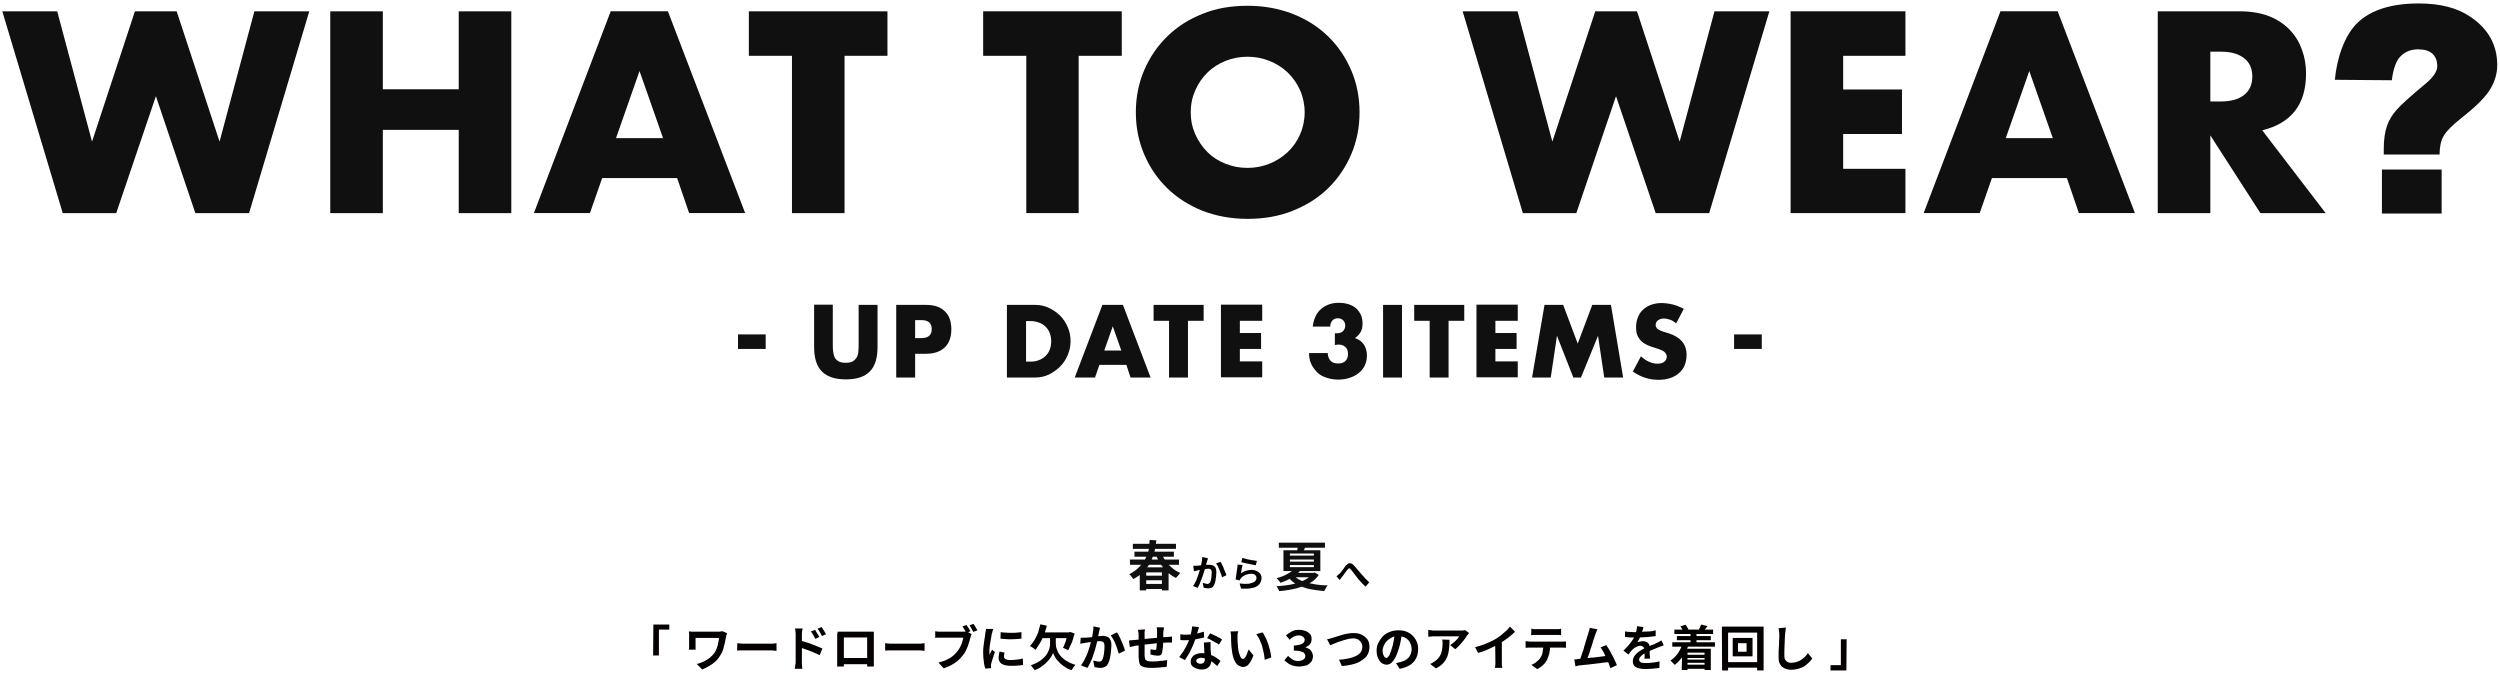 <?xml version="1.0" encoding="utf-8"?>
<!-- Generator: Adobe Illustrator 28.1.0, SVG Export Plug-In . SVG Version: 6.00 Build 0)  -->
<svg version="1.1" id="レイヤー_1" xmlns="http://www.w3.org/2000/svg" xmlns:xlink="http://www.w3.org/1999/xlink" x="0px"
	 y="0px" viewBox="0 0 1084 292" style="enable-background:new 0 0 1084 292;" xml:space="preserve">
<style type="text/css">
	.st0{fill:#040000;}
	.st1{fill:#101010;}
</style>
<g>
	<path class="st0" d="M283.3,270.8h6.9v2.2h-4.5v11.2h-2.5L283.3,270.8L283.3,270.8z"/>
	<path class="st0" d="M315.3,274.6c0,0.1-0.1,0.2-0.2,0.5c-0.1,0.2-0.2,0.4-0.2,0.6s-0.1,0.4-0.1,0.5c-0.2,0.7-0.3,1.6-0.5,2.5
		s-0.5,1.8-0.7,2.8c-0.3,0.9-0.7,1.8-1.3,2.7c-0.8,1.4-1.9,2.6-3.3,3.6s-2.9,1.8-4.5,2.5l-2.4-2.4c1-0.2,1.9-0.6,2.9-1
		c1-0.5,1.9-1,2.8-1.7c0.8-0.7,1.6-1.5,2.1-2.3c0.4-0.6,0.7-1.2,0.9-1.9c0.3-0.7,0.5-1.4,0.6-2.2c0.2-0.7,0.3-1.5,0.4-2.2
		c-0.2,0-0.5,0-0.9,0s-0.9,0-1.4,0c-0.6,0-1.1,0-1.8,0c-0.6,0-1.3,0-1.8,0c-0.6,0-1.2,0-1.8,0c-0.6,0-1,0-1.5,0s-0.7,0-1,0
		c0,0.2,0,0.4,0,0.6s0,0.5,0,0.7s0,0.6,0,0.8c0,0.3,0,0.6,0,0.7s0,0.5,0,0.6s0,0.5,0,0.7c0,0.4,0,0.6,0.1,1h-3
		c0-0.4,0.1-0.6,0.1-0.9s0-0.6,0-0.8c0-0.2,0-0.5,0-0.9s0-0.8,0-1.3s0-0.9,0-1.3c0-0.5,0-0.7,0-1s0-0.6,0-0.9s-0.1-0.6-0.1-0.8
		c0.4,0,0.7,0,1.2,0.1c0.5,0,0.9,0,1.4,0c0.2,0,0.4,0,0.7,0s0.8,0,1.3,0s1.1,0,1.8,0c0.6,0,1.3,0,1.9,0s1.3,0,1.8,0s1,0,1.6,0
		c0.5,0,0.7,0,1,0c0.4,0,0.7,0,1-0.1c0.4,0,0.6-0.1,0.9-0.1L315.3,274.6z"/>
	<path class="st0" d="M319.7,278.9c0.3,0,0.6,0,1,0.1c0.5,0,0.7,0.1,1.2,0.1s0.8,0,1.2,0c0.4,0,0.7,0,1.3,0c0.5,0,1,0,1.7,0
		c0.6,0,1.3,0,1.9,0s1.3,0,1.9,0s1.3,0,1.8,0s1.1,0,1.6,0s0.8,0,1,0c0.5,0,1,0,1.4-0.1c0.5,0,0.7-0.1,1-0.1v3.3c-0.2,0-0.6,0-1-0.1
		c-0.5,0-0.9-0.1-1.4-0.1c-0.3,0-0.6,0-1.1,0s-1,0-1.6,0s-1.2,0-1.8,0s-1.3,0-1.9,0s-1.3,0-1.9,0s-1.2,0-1.7,0s-0.9,0-1.3,0
		c-0.6,0-1.2,0-1.8,0c-0.6,0-1.1,0.1-1.6,0.1L319.7,278.9L319.7,278.9z"/>
	<path class="st0" d="M345,287.1c0-0.3,0-0.7,0-1.3c0-0.6,0-1.3,0-2.1s0-1.6,0-2.5s0-1.8,0-2.5s0-1.6,0-2.2s0-1.1,0-1.4
		c0-0.4,0-0.7-0.1-1.3c0-0.5-0.1-0.9-0.2-1.3h3.3c-0.1,0.4-0.1,0.7-0.2,1.2s-0.1,0.9-0.1,1.3s0,0.9,0,1.6s0,1.4,0,2.2
		c0,0.8,0,1.7,0,2.5s0,1.7,0,2.5c0,0.7,0,1.5,0,2s0,1,0,1.3c0,0.2,0,0.5,0,0.8s0.1,0.7,0.1,1.1s0.1,0.7,0.1,1h-3.3
		c0.1-0.5,0.2-0.9,0.2-1.5C345,287.9,345,287.4,345,287.1z M347.3,277.8c0.7,0.2,1.5,0.5,2.3,0.7s1.8,0.6,2.6,0.9
		c0.9,0.4,1.7,0.6,2.5,1c0.7,0.3,1.4,0.6,1.9,0.8l-1.2,2.9c-0.6-0.4-1.3-0.6-1.9-0.9s-1.4-0.6-2.2-0.9c-0.7-0.3-1.5-0.6-2.2-0.8
		c-0.7-0.3-1.3-0.5-1.9-0.6v-3.1H347.3z M353.4,273.1c0.2,0.3,0.5,0.6,0.6,1c0.2,0.4,0.5,0.7,0.7,1.1s0.5,0.7,0.6,1l-1.8,0.8
		c-0.2-0.5-0.5-0.8-0.6-1.2c-0.2-0.4-0.4-0.7-0.6-1c-0.2-0.4-0.5-0.7-0.7-1L353.4,273.1z M356.2,271.9c0.2,0.3,0.5,0.6,0.7,1
		s0.5,0.7,0.7,1.1s0.5,0.7,0.6,1l-1.8,0.8c-0.2-0.5-0.5-0.8-0.6-1.2c-0.2-0.4-0.5-0.7-0.6-1c-0.2-0.3-0.5-0.6-0.7-1L356.2,271.9z"/>
	<path class="st0" d="M363.2,273.9c0.5,0,0.8,0,1.2,0s0.7,0,1,0c0.2,0,0.6,0,1,0s1,0,1.6,0s1.3,0,2,0s1.4,0,2.2,0s1.4,0,2,0
		s1.2,0,1.6,0c0.5,0,0.8,0,1,0c0.3,0,0.6,0,1,0s0.7,0,1.1,0c0,0.4,0,0.6,0,1s0,0.7,0,1c0,0.2,0,0.5,0,0.9s0,0.9,0,1.5s0,1.2,0,1.8
		s0,1.3,0,1.9s0,1.3,0,1.8c0,0.6,0,1,0,1.5s0,0.7,0,0.9c0,0.2,0,0.5,0,0.7s0,0.6,0,0.9s0,0.6,0,0.8c0,0.3,0,0.4,0,0.4H376
		c0,0,0-0.2,0-0.5s0-0.7,0-1.1c0-0.5,0-0.8,0-1.2c0-0.2,0-0.5,0-0.9s0-0.9,0-1.6c0-0.6,0-1.2,0-1.9s0-1.3,0-1.9s0-1.2,0-1.8
		c0-0.5,0-1,0-1.7h-10.1c0,0.6,0,1.2,0,1.7s0,1,0,1.8c0,0.6,0,1.3,0,1.9s0,1.3,0,1.9s0,1.1,0,1.6s0,0.7,0,0.9c0,0.3,0,0.6,0,0.8
		c0,0.3,0,0.6,0,0.9s0,0.6,0,0.7c0,0.2,0,0.4,0,0.4H363c0,0,0-0.2,0-0.4c0-0.2,0-0.5,0-0.7c0-0.3,0-0.6,0-0.9c0-0.4,0-0.6,0-0.8
		c0-0.2,0-0.5,0-0.9s0-0.9,0-1.5s0-1.2,0-1.8s0-1.3,0-1.9s0-1.3,0-1.8c0-0.6,0-1,0-1.5s0-0.7,0-0.9c0-0.3,0-0.6,0-1
		C363.2,274.5,363.2,274.2,363.2,273.9z M377.2,285.3v2.7h-12.6v-2.7H377.2z"/>
	<path class="st0" d="M383.8,278.9c0.3,0,0.6,0,1,0.1c0.5,0,0.7,0.1,1.3,0.1c0.5,0,0.8,0,1.2,0s0.7,0,1.3,0c0.5,0,1,0,1.7,0
		s1.3,0,1.9,0s1.3,0,1.9,0s1.3,0,1.8,0c0.6,0,1.1,0,1.6,0s0.8,0,1,0c0.5,0,1,0,1.4-0.1c0.5,0,0.7-0.1,1-0.1v3.3c-0.2,0-0.6,0-1-0.1
		c-0.5,0-0.9-0.1-1.4-0.1c-0.3,0-0.6,0-1.1,0s-1,0-1.6,0s-1.2,0-1.8,0c-0.6,0-1.3,0-1.9,0s-1.3,0-1.9,0s-1.2,0-1.7,0s-0.9,0-1.3,0
		c-0.6,0-1.2,0-1.8,0s-1.1,0.1-1.6,0.1V278.9L383.8,278.9z"/>
	<path class="st0" d="M421.3,275c-0.1,0.2-0.2,0.5-0.3,0.7s-0.2,0.5-0.2,0.7c-0.2,0.5-0.3,1.1-0.5,1.8c-0.2,0.6-0.5,1.3-0.6,1.9
		c-0.3,0.7-0.6,1.3-0.9,2s-0.7,1.3-1.2,1.9c-0.6,0.8-1.3,1.6-2.2,2.4c-0.8,0.7-1.8,1.4-2.8,1.9c-1,0.6-2.2,1-3.4,1.5l-2.3-2.5
		c1.4-0.4,2.6-0.7,3.7-1.3c1-0.5,1.9-1,2.7-1.7c0.7-0.6,1.4-1.3,1.9-2c0.5-0.6,0.8-1.2,1.2-1.9s0.6-1.4,0.8-2
		c0.2-0.7,0.4-1.3,0.5-1.9c-0.2,0-0.6,0-1,0s-1,0-1.7,0c-0.6,0-1.3,0-2,0s-1.4,0-2,0s-1.3,0-1.8,0s-0.9,0-1.2,0c-0.5,0-1,0-1.4,0
		c-0.5,0-0.8,0-1.1,0.1v-2.9c0.2,0,0.5,0.1,0.7,0.1s0.6,0.1,0.9,0.1s0.6,0,0.8,0c0.3,0,0.6,0,1,0s0.9,0,1.4,0c0.6,0,1.1,0,1.7,0
		s1.2,0,1.8,0c0.6,0,1.1,0,1.7,0s1,0,1.3,0s0.6,0,0.8,0c0.2,0,0.5,0,0.7,0c0.3,0,0.6-0.1,0.8-0.2L421.3,275z M419.1,271
		c0.2,0.3,0.4,0.6,0.6,0.9c0.2,0.4,0.5,0.7,0.6,1c0.2,0.4,0.4,0.6,0.5,0.8l-1.8,0.7c-0.2-0.3-0.3-0.6-0.5-0.9
		c-0.2-0.4-0.4-0.6-0.6-1s-0.4-0.6-0.6-0.9L419.1,271z M422.1,270.5c0.2,0.3,0.4,0.6,0.6,0.9c0.2,0.4,0.5,0.7,0.6,1
		c0.2,0.4,0.4,0.6,0.5,0.9L422,274c-0.2-0.5-0.5-0.9-0.8-1.5s-0.6-1-0.8-1.4L422.1,270.5z"/>
	<path class="st0" d="M430.7,272.7c-0.1,0.2-0.2,0.4-0.2,0.6c-0.1,0.3-0.2,0.5-0.2,0.7c0,0.3-0.2,0.5-0.2,0.6
		c-0.1,0.3-0.2,0.7-0.2,1.1c-0.1,0.5-0.2,1-0.3,1.6c-0.1,0.6-0.2,1.2-0.3,1.8c-0.1,0.6-0.2,1.2-0.2,1.8c-0.1,0.6-0.1,1-0.1,1.5
		c0,0.2,0,0.5,0,0.7c0,0.3,0,0.5,0.1,0.7c0.1-0.2,0.2-0.5,0.3-0.7c0.2-0.2,0.2-0.5,0.4-0.7c0.2-0.3,0.2-0.5,0.3-0.7l1.3,1
		c-0.2,0.6-0.5,1.2-0.6,1.8c-0.2,0.6-0.4,1.3-0.6,1.8c-0.2,0.6-0.3,1-0.4,1.4c0,0.2-0.1,0.4-0.1,0.5c0,0.2,0,0.4,0,0.5s0,0.3,0,0.5
		s0,0.3,0,0.5l-2.5,0.2c-0.2-0.7-0.5-1.7-0.6-2.9c-0.2-1.2-0.3-2.5-0.3-4c0-0.7,0-1.6,0.1-2.4s0.2-1.6,0.3-2.3
		c0.1-0.7,0.2-1.4,0.3-2s0.2-1.1,0.2-1.6c0-0.3,0.1-0.6,0.2-1s0.1-0.7,0.1-1H430.7z M435.6,283c-0.1,0.4-0.2,0.6-0.2,0.9
		c-0.1,0.3-0.1,0.6-0.1,0.8c0,0.2,0.1,0.5,0.2,0.6c0.2,0.2,0.3,0.4,0.5,0.5s0.6,0.2,0.9,0.3c0.4,0.1,0.8,0.1,1.3,0.1
		c0.9,0,1.8-0.1,2.7-0.2c0.8-0.1,1.7-0.2,2.6-0.5l0.1,2.8c-0.7,0.2-1.5,0.2-2.3,0.3c-0.8,0.1-1.9,0.1-3,0.1c-1.8,0-3.1-0.3-4-0.9
		s-1.3-1.5-1.3-2.5c0-0.5,0-0.8,0.1-1.3s0.2-0.9,0.3-1.5L435.6,283z M433.9,274.1c0.6,0.1,1.3,0.2,2.2,0.2c0.7,0.1,1.6,0.1,2.5,0.1
		c0.8,0,1.6,0,2.4-0.1c0.7-0.1,1.4-0.1,1.9-0.2v2.8c-0.6,0.1-1.3,0.1-2.1,0.2c-0.7,0-1.6,0.1-2.4,0.1s-1.6,0-2.4-0.1
		c-0.7,0-1.5-0.1-2.2-0.2L433.9,274.1L433.9,274.1z"/>
	<path class="st0" d="M451.1,270.7l2.8,0.6c-0.4,1.4-0.7,2.8-1.3,4c-0.5,1.3-1,2.5-1.7,3.6s-1.3,2-1.9,2.9c-0.2-0.2-0.5-0.4-0.7-0.6
		c-0.3-0.2-0.6-0.5-0.9-0.6s-0.6-0.4-0.8-0.5c0.7-0.7,1.3-1.6,1.9-2.5c0.6-1,1.1-2,1.6-3.2C450.4,273.1,450.8,271.9,451.1,270.7z
		 M456.4,276.5h1.4v2.8c0,0.5,0.1,0.9,0.2,1.5c0.2,0.5,0.3,1,0.6,1.6c0.2,0.6,0.6,1.1,1,1.7c0.5,0.6,0.9,1.1,1.6,1.6
		c0.6,0.5,1.3,1,2.2,1.4c0.8,0.5,1.8,0.8,2.9,1.2c-0.2,0.2-0.4,0.5-0.6,0.7c-0.3,0.3-0.5,0.6-0.6,0.9c-0.2,0.3-0.4,0.6-0.5,0.7
		c-1-0.4-1.9-0.7-2.7-1.3c-0.7-0.5-1.5-1-2.1-1.6s-1.1-1.1-1.6-1.7s-0.7-1.1-1-1.6s-0.5-1-0.6-1.3c-0.2,0.5-0.3,0.8-0.6,1.3
		s-0.6,1-1.1,1.6s-1,1.1-1.6,1.7s-1.3,1-2.1,1.6c-0.8,0.6-1.7,0.9-2.6,1.3c-0.1-0.2-0.3-0.5-0.5-0.7c-0.2-0.3-0.5-0.6-0.6-0.8
		c-0.2-0.3-0.5-0.5-0.6-0.6c1-0.4,1.9-0.7,2.8-1.2c0.8-0.5,1.6-0.9,2.2-1.5c0.6-0.5,1.1-1,1.6-1.6s0.7-1.1,1-1.7s0.5-1.1,0.6-1.7
		c0.2-0.6,0.2-1,0.2-1.5v-2.8H456.4L456.4,276.5z M451.8,274.2h12.1v2.5h-13.3L451.8,274.2z M463,274.2h0.5l0.5-0.2l2,0.7
		c-0.3,0.8-0.6,1.8-0.8,2.6s-0.6,1.7-1,2.5c-0.4,0.7-0.7,1.5-1,2.1l-2.3-1c0.3-0.6,0.6-1.1,0.8-1.8c0.3-0.7,0.6-1.5,0.7-2.2
		c0.3-0.7,0.5-1.5,0.6-2.2L463,274.2L463,274.2z"/>
	<path class="st0" d="M468.6,276.5c0.4,0,0.7,0.1,1.1,0c0.4,0,0.7,0,1.1,0s0.7-0.1,1.3-0.1c0.5,0,1-0.1,1.6-0.2s1.1-0.1,1.7-0.2
		s1-0.1,1.6-0.2c0.5,0,0.8-0.1,1.2-0.1c0.7,0,1.4,0.2,1.9,0.4c0.6,0.2,1,0.6,1.3,1.3c0.4,0.6,0.5,1.4,0.5,2.4c0,0.8-0.1,1.8-0.2,2.7
		c-0.1,1-0.2,1.9-0.4,2.8c-0.2,0.9-0.5,1.6-0.7,2.2c-0.4,0.7-0.7,1.3-1.4,1.6c-0.6,0.3-1.3,0.5-2,0.5c-0.5,0-0.8,0-1.3-0.1
		s-0.8-0.2-1.3-0.2l-0.6-2.9c0.3,0.1,0.6,0.2,0.9,0.2c0.4,0,0.6,0.2,0.9,0.2c0.3,0.1,0.6,0.1,0.7,0.1c0.4,0,0.6-0.1,0.9-0.2
		c0.3-0.2,0.5-0.4,0.6-0.7c0.2-0.5,0.4-0.9,0.5-1.6c0.2-0.6,0.2-1.3,0.3-2.1c0.1-0.7,0.1-1.5,0.1-2.2c0-0.6-0.1-1-0.2-1.3
		c-0.2-0.3-0.4-0.5-0.7-0.6c-0.3-0.1-0.7-0.2-1.1-0.2c-0.3,0-0.7,0-1.3,0.1c-0.6,0.1-1.1,0.1-1.8,0.2c-0.6,0.1-1.2,0.2-1.8,0.2
		c-0.6,0.1-1,0.2-1.3,0.2c-0.3,0.1-0.7,0.2-1.1,0.2c-0.5,0.1-0.8,0.2-1.2,0.2L468.6,276.5z M477,272.2c-0.1,0.3-0.2,0.6-0.2,0.8
		c-0.1,0.3-0.2,0.6-0.2,0.8c-0.1,0.3-0.2,0.6-0.2,1c-0.1,0.4-0.2,0.7-0.2,1.1c-0.1,0.4-0.2,0.7-0.2,1.1c-0.2,0.6-0.3,1.3-0.5,2.1
		c-0.2,0.7-0.5,1.7-0.7,2.6c-0.3,0.9-0.6,1.8-0.9,2.8s-0.7,1.8-1.1,2.7c-0.5,0.8-0.8,1.7-1.3,2.4l-2.8-1.1c0.5-0.6,1-1.4,1.4-2.2
		c0.4-0.8,0.8-1.7,1.2-2.5c0.4-0.8,0.6-1.8,0.9-2.6c0.3-0.8,0.5-1.6,0.7-2.4c0.2-0.7,0.4-1.3,0.5-1.9c0.2-1,0.4-1.9,0.5-2.8
		c0.2-0.9,0.2-1.7,0.2-2.5L477,272.2z M484.3,274.2c0.4,0.5,0.7,1,1,1.7c0.4,0.7,0.7,1.4,1,2.2c0.4,0.7,0.6,1.5,0.9,2.2
		s0.5,1.3,0.6,1.8l-2.7,1.3c-0.2-0.6-0.4-1.3-0.6-1.9c-0.2-0.7-0.5-1.5-0.8-2.2s-0.6-1.5-1-2.1c-0.4-0.7-0.7-1.3-1.1-1.7
		L484.3,274.2z"/>
	<path class="st0" d="M489.5,277.7c0.3,0,0.7,0,1.1-0.1c0.5,0,1-0.1,1.5-0.1c0.5-0.1,1-0.1,1.9-0.2c0.8-0.1,1.8-0.2,2.8-0.3
		c1-0.1,2.2-0.2,3.3-0.3s2.2-0.2,3.3-0.3c1-0.1,1.9-0.2,2.8-0.2c0.3,0,0.6-0.1,1-0.1s0.7-0.1,1-0.1v2.6c-0.2,0-0.3,0-0.6,0
		s-0.5,0-0.7,0s-0.5,0-0.7,0c-0.6,0-1.2,0.1-1.9,0.1c-0.7,0.1-1.6,0.2-2.5,0.2c-0.9,0.1-1.8,0.2-2.8,0.3c-0.9,0.1-1.8,0.2-2.7,0.3
		s-1.6,0.2-2.3,0.3s-1.3,0.2-1.6,0.2c-0.2,0-0.5,0.1-0.8,0.2s-0.6,0.1-1,0.2c-0.3,0.1-0.6,0.1-0.7,0.2L489.5,277.7z M496.5,272.9
		c-0.1,0.4-0.1,0.7-0.2,1c-0.1,0.4,0,0.7,0,1.2c0,0.4,0,0.9,0,1.6s0,1.3,0,2s0,1.5,0,2.2s0,1.4,0,2s0,1,0,1.4c0,0.5,0.1,0.9,0.2,1.3
		s0.2,0.6,0.5,0.7c0.2,0.2,0.6,0.3,1,0.4s1,0.1,1.8,0.1c0.7,0,1.4,0,2.2-0.1c0.7-0.1,1.6-0.2,2.2-0.2c0.7-0.1,1.3-0.2,1.9-0.3
		l-0.2,2.9c-0.5,0.1-1,0.2-1.8,0.2c-0.7,0.1-1.4,0.1-2.2,0.2c-0.7,0-1.5,0.1-2.1,0.1c-1.3,0-2.5-0.1-3.2-0.2
		c-0.8-0.2-1.4-0.5-1.8-0.7c-0.5-0.4-0.7-0.8-0.8-1.5c-0.2-0.6-0.2-1.4-0.3-2.3c0-0.3,0-0.7,0-1.3c0-0.5,0-1.1,0-1.8s0-1.3,0-1.9
		s0-1.3,0-1.9s0-1.1,0-1.6s0-0.7,0-1c0-0.5,0-0.8-0.1-1.2c0-0.4-0.1-0.7-0.2-1.1L496.5,272.9L496.5,272.9z M504.7,272.2
		c0,0.2,0,0.3-0.1,0.5c0,0.2,0,0.5-0.1,0.7c0,0.2,0,0.5-0.1,0.6c0,0.5,0,0.9,0,1.3s0,0.8,0,1.3c0,0.4,0,0.7,0,1.1
		c0,0.6-0.1,1.3-0.1,1.9c0,0.7-0.1,1.3-0.2,1.9s-0.1,1-0.2,1.4c-0.2,0.6-0.3,0.9-0.6,1.1c-0.3,0.2-0.7,0.3-1.3,0.3
		c-0.2,0-0.6,0-1-0.1c-0.5,0-0.8-0.1-1.2-0.2c-0.5-0.1-0.7-0.1-1-0.2l0.1-2.3c0.4,0.1,0.7,0.2,1,0.2s0.7,0.1,0.8,0.1
		c0.2,0,0.4,0,0.5-0.1c0.2-0.1,0.2-0.2,0.2-0.5c0.1-0.3,0.1-0.6,0.1-1c0-0.5,0.1-0.8,0.1-1.3s0.1-1,0.1-1.4s0-0.7,0-1.1s0-0.7,0-1.2
		s0-0.8,0-1.3c0-0.2,0-0.5,0-0.6s-0.1-0.5-0.1-0.7s0-0.5-0.1-0.6h2.8v0.1h0.4V272.2z"/>
	<path class="st0" d="M519.9,271.9c-0.1,0.4-0.2,0.7-0.4,1.3c-0.2,0.6-0.3,1.1-0.5,1.8c-0.2,0.6-0.4,1.2-0.6,1.8
		c-0.3,1-0.7,2.1-1.2,3.2s-1,2.2-1.6,3.3c-0.6,1-1.2,2-1.8,2.9l-2.5-1.3c0.5-0.6,0.9-1.3,1.4-1.9s0.9-1.5,1.3-2.2
		c0.5-0.7,0.7-1.5,1.1-2.2c0.4-0.7,0.6-1.3,0.7-1.9c0.3-0.7,0.5-1.6,0.7-2.5s0.4-1.8,0.4-2.6L519.9,271.9z M511.8,275
		c0.5,0.1,0.9,0.1,1.4,0.2c0.5,0,1,0,1.3,0c0.8,0,1.8-0.1,2.7-0.2s1.8-0.2,2.6-0.5c0.8-0.2,1.6-0.4,2.2-0.6l0.1,2.5
		c-0.6,0.2-1.3,0.3-2.2,0.5c-0.8,0.2-1.7,0.3-2.7,0.5c-0.9,0.1-1.8,0.2-2.8,0.2c-0.5,0-0.8,0-1.3,0s-0.9,0-1.3-0.1V275z
		 M524.9,278.4c0,0.5-0.1,0.9,0,1.3c0,0.5,0,0.9,0,1.3s0,0.7,0.1,1.3c0,0.5,0.1,1,0.1,1.6s0.1,1,0.1,1.6c0,0.5,0,0.9,0,1.2
		c0,0.6-0.2,1.3-0.5,1.8s-0.7,0.9-1.3,1.3c-0.6,0.3-1.4,0.5-2.4,0.5c-0.8,0-1.7-0.2-2.4-0.5s-1.3-0.6-1.7-1.1
		c-0.5-0.5-0.6-1.1-0.6-1.9c0-0.7,0.2-1.3,0.6-1.8c0.4-0.6,0.9-1,1.6-1.3c0.7-0.3,1.6-0.5,2.5-0.5c1.3,0,2.4,0.2,3.3,0.5
		c1,0.4,1.9,0.7,2.8,1.3c0.8,0.6,1.6,1,2.1,1.6l-1.4,2.2c-0.4-0.4-0.8-0.7-1.3-1.1c-0.5-0.5-1-0.8-1.6-1.2s-1.3-0.6-1.9-0.9
		c-0.7-0.2-1.4-0.4-2.2-0.4c-0.6,0-1,0.2-1.5,0.4c-0.4,0.2-0.6,0.6-0.6,0.9c0,0.5,0.2,0.7,0.5,0.9c0.3,0.2,0.7,0.4,1.3,0.4
		c0.5,0,0.8-0.1,1.1-0.2c0.3-0.2,0.5-0.5,0.6-0.7c0.2-0.3,0.2-0.6,0.2-1s0-0.7-0.1-1.3c0-0.6-0.1-1.3-0.1-1.9c0-0.7-0.1-1.4-0.1-2.2
		c0-0.7-0.1-1.3-0.1-1.9L524.9,278.4L524.9,278.4z M528.5,279.5c-0.5-0.4-0.9-0.7-1.6-1c-0.6-0.3-1.2-0.7-1.8-1
		c-0.6-0.4-1.2-0.6-1.7-0.8l1.3-2.1c0.4,0.2,0.8,0.4,1.3,0.6s1,0.5,1.5,0.7c0.5,0.3,1,0.6,1.4,0.7c0.5,0.3,0.7,0.5,1,0.7
		L528.5,279.5z"/>
	<path class="st0" d="M536.9,273.7c-0.1,0.3-0.1,0.6-0.2,0.8c-0.1,0.4-0.1,0.6-0.1,0.9s0,0.6,0,0.7c0,0.5,0,0.9,0,1.4s0,1,0.1,1.5
		c0,0.5,0.1,1,0.1,1.6c0.1,1,0.2,1.9,0.5,2.7c0.2,0.7,0.5,1.4,0.7,1.8c0.3,0.5,0.6,0.6,1.1,0.6c0.2,0,0.5-0.2,0.7-0.5s0.5-0.6,0.6-1
		c0.2-0.5,0.4-0.9,0.5-1.3c0.2-0.5,0.3-0.9,0.5-1.3l2.1,2.6c-0.5,1.2-0.9,2.2-1.4,2.9c-0.5,0.7-0.9,1.3-1.4,1.6
		c-0.5,0.3-1,0.5-1.6,0.5c-0.7,0-1.5-0.3-2.2-0.7c-0.7-0.5-1.3-1.3-1.8-2.5c-0.5-1.1-0.8-2.6-1-4.5c-0.1-0.6-0.2-1.3-0.2-2
		s-0.1-1.4-0.1-2s0-1.2,0-1.6c0-0.3,0-0.6-0.1-1c0-0.5-0.1-0.7-0.2-1.1L536.9,273.7z M547.4,274.2c0.5,0.5,0.7,1,1.1,1.8
		c0.4,0.7,0.7,1.4,1,2.2c0.3,0.7,0.6,1.6,0.8,2.4s0.5,1.6,0.6,2.4c0.2,0.7,0.2,1.5,0.3,2.1l-2.8,1c-0.1-0.8-0.2-1.8-0.4-2.8
		s-0.5-2-0.7-3c-0.3-1-0.7-1.9-1.1-2.9c-0.5-0.9-0.9-1.7-1.5-2.4L547.4,274.2z"/>
	<path class="st0" d="M563.2,289c-1,0-1.9-0.2-2.7-0.4c-0.7-0.3-1.5-0.6-2-1c-0.6-0.5-1.1-0.8-1.6-1.3l1.6-1.9
		c0.6,0.6,1.3,1.1,2,1.6s1.6,0.6,2.5,0.6c0.6,0,1-0.1,1.6-0.3c0.5-0.2,0.7-0.5,1-0.7c0.2-0.4,0.4-0.7,0.4-1.1c0-0.5-0.2-0.9-0.5-1.3
		s-0.8-0.6-1.6-0.8c-0.7-0.2-1.7-0.3-2.9-0.3v-2.2c1.1,0,1.9-0.2,2.7-0.4c0.7-0.2,1.2-0.5,1.5-0.8s0.5-0.7,0.5-1.2
		c0-0.6-0.2-1-0.7-1.4s-1.1-0.6-1.9-0.6c-0.7,0-1.4,0.2-2,0.5c-0.7,0.3-1.3,0.7-1.9,1.4l-1.6-1.9c0.8-0.7,1.7-1.3,2.7-1.8
		s1.9-0.6,3-0.6s2.1,0.2,2.9,0.5c0.8,0.4,1.4,0.8,1.9,1.4s0.6,1.3,0.6,2.1c0,0.9-0.2,1.7-0.7,2.2c-0.5,0.6-1.1,1-1.9,1.3v0.1
		c0.6,0.2,1.1,0.5,1.6,0.7c0.5,0.4,0.8,0.7,1.1,1.3c0.3,0.6,0.5,1.2,0.5,1.8c0,0.9-0.3,1.7-0.7,2.4c-0.5,0.6-1.2,1.2-2,1.6
		C565.2,288.8,564.2,289,563.2,289z"/>
	<path class="st0" d="M575.4,277.2c0.5-0.1,0.8-0.2,1.3-0.3c0.5-0.2,0.9-0.2,1.3-0.4c0.5-0.2,1-0.3,1.6-0.5c0.7-0.2,1.5-0.5,2.3-0.7
		s1.7-0.5,2.6-0.6c0.8-0.2,1.7-0.2,2.5-0.2c1.3,0,2.5,0.2,3.4,0.7c1,0.5,1.8,1.2,2.5,2c0.6,0.9,0.9,1.9,0.9,3.3c0,1-0.2,1.8-0.5,2.7
		c-0.4,0.8-0.8,1.6-1.6,2.2c-0.7,0.6-1.5,1.2-2.5,1.7s-2,0.8-3.3,1.1c-1.3,0.3-2.6,0.5-4.1,0.6l-1.2-2.8c1.4,0,2.8-0.2,4-0.5
		c1.2-0.2,2.3-0.6,3.2-1s1.6-1,2.2-1.7c0.5-0.7,0.7-1.5,0.7-2.4c0-0.6-0.2-1.3-0.5-1.8s-0.7-0.9-1.3-1.3c-0.6-0.3-1.3-0.5-2.1-0.5
		c-0.6,0-1.3,0.1-2,0.2c-0.7,0.2-1.5,0.4-2.2,0.6s-1.6,0.5-2.2,0.7c-0.7,0.3-1.4,0.6-2,0.8c-0.6,0.3-1.2,0.5-1.6,0.7L575.4,277.2z"
		/>
	<path class="st0" d="M608,274.3c-0.2,1-0.4,2.2-0.6,3.3c-0.2,1.2-0.5,2.5-0.9,3.7c-0.5,1.4-0.9,2.7-1.4,3.7c-0.6,1-1.1,1.8-1.8,2.4
		s-1.3,0.8-2.1,0.8s-1.5-0.3-2.1-0.7s-1.2-1.3-1.6-2.2c-0.4-0.9-0.6-1.9-0.6-3.1s0.2-2.4,0.7-3.4s1.2-2,2-2.9c0.8-0.8,1.9-1.5,3-1.9
		c1.1-0.5,2.5-0.7,3.8-0.7s2.5,0.2,3.5,0.6s1.9,1,2.7,1.8c0.7,0.7,1.3,1.6,1.7,2.6c0.5,1,0.6,2,0.6,3.2c0,1.5-0.3,2.8-0.9,4
		c-0.6,1.2-1.5,2.1-2.7,2.9c-1.2,0.7-2.7,1.3-4.4,1.6l-1.6-2.5c0.5-0.1,0.7-0.1,1-0.2s0.6-0.2,0.9-0.2c0.7-0.2,1.3-0.5,1.9-0.7
		c0.6-0.3,1.1-0.7,1.6-1.2s0.7-1,1-1.6c0.2-0.6,0.4-1.3,0.4-2.1s-0.2-1.6-0.4-2.2c-0.3-0.7-0.6-1.3-1.1-1.8s-1-0.9-1.8-1.2
		c-0.7-0.3-1.5-0.5-2.4-0.5c-1.1,0-2.1,0.2-2.9,0.6c-0.8,0.5-1.6,0.9-2.2,1.6c-0.6,0.6-1,1.3-1.3,2s-0.5,1.4-0.5,2.1
		s0.1,1.3,0.3,1.8s0.4,0.8,0.6,1c0.2,0.2,0.5,0.4,0.7,0.4c0.3,0,0.6-0.2,0.8-0.5c0.3-0.3,0.6-0.7,0.8-1.4c0.3-0.6,0.6-1.4,0.8-2.3
		c0.4-1,0.6-2.1,0.8-3.2s0.4-2.2,0.5-3.3L608,274.3z"/>
	<path class="st0" d="M637,274.5c-0.2,0.2-0.3,0.4-0.5,0.6s-0.3,0.5-0.5,0.6c-0.4,0.6-0.7,1.2-1.3,1.9c-0.6,0.7-1.1,1.4-1.8,2.1
		c-0.6,0.7-1.3,1.3-1.9,1.8l-2.2-1.8c0.5-0.3,0.8-0.6,1.3-0.9c0.5-0.4,0.7-0.7,1.1-1c0.4-0.3,0.6-0.7,0.9-1c0.3-0.4,0.5-0.6,0.6-0.9
		c-0.2,0-0.5,0-0.9,0s-1,0-1.6,0s-1.3,0-1.9,0s-1.4,0-2,0c-0.7,0-1.3,0-1.9,0s-1.1,0-1.6,0s-0.7,0-0.9,0c-0.5,0-0.8,0-1.3,0.1
		c-0.5,0-0.8,0.1-1.3,0.1v-3c0.5,0.1,0.8,0.1,1.3,0.2s0.8,0.1,1.3,0.1c0.2,0,0.5,0,1,0s1,0,1.6,0s1.3,0,2,0s1.5,0,2.2,0s1.4,0,2,0
		s1.1,0,1.6,0s0.7,0,0.9,0s0.5,0,0.7,0s0.6,0,0.8-0.1c0.3,0,0.5-0.1,0.6-0.1L637,274.5z M628.5,277.4c0,1,0,2-0.1,3
		s-0.2,1.9-0.4,2.8s-0.5,1.8-0.9,2.5s-1,1.6-1.7,2.2c-0.7,0.7-1.7,1.4-2.8,1.9l-2.5-1.9c0.4-0.2,0.7-0.3,1-0.5
		c0.4-0.2,0.7-0.5,1.1-0.7c0.7-0.5,1.2-1,1.6-1.5c0.4-0.5,0.7-1,1-1.7c0.2-0.6,0.4-1.3,0.5-1.9c0.1-0.7,0.2-1.5,0.2-2.4
		c0-0.4,0-0.6,0-0.9s-0.1-0.6-0.2-1L628.5,277.4L628.5,277.4z"/>
	<path class="st0" d="M639.6,280.6c1.9-0.5,3.6-1,5.1-1.7c1.6-0.6,2.9-1.3,4.1-2c0.7-0.5,1.5-1,2.2-1.6s1.4-1.2,2.1-1.8
		c0.6-0.6,1.2-1.2,1.6-1.8l2.2,2.2c-0.6,0.6-1.3,1.3-2.1,1.9c-0.7,0.6-1.6,1.3-2.4,1.8c-0.8,0.6-1.6,1.1-2.5,1.6
		c-0.7,0.5-1.7,0.9-2.7,1.4s-2,1-3,1.4c-1.1,0.5-2.2,0.8-3.3,1.1L639.6,280.6z M648.3,278.1l2.9-0.7v9.5c0,0.3,0,0.6,0,1
		s0,0.7,0.1,1c0,0.3,0.1,0.6,0.2,0.7h-3.3c0-0.2,0.1-0.5,0.1-0.7c0-0.3,0.1-0.6,0.1-1s0-0.7,0-1L648.3,278.1L648.3,278.1z"/>
	<path class="st0" d="M661.5,278c0.3,0,0.6,0.1,1,0.1s0.7,0.1,1,0.1c0.2,0,0.6,0,1.1,0s1.2,0,1.9,0s1.6,0,2.5,0s1.8,0,2.7,0
		s1.7,0,2.5,0c0.7,0,1.4,0,1.9,0c0.6,0,0.9,0,1,0c0.2,0,0.6,0,0.9,0c0.4,0,0.7-0.1,1-0.1v2.8c-0.3,0-0.6-0.1-0.9-0.1
		c-0.4,0-0.7,0-1,0c-0.2,0-0.6,0-1,0c-0.6,0-1.2,0-1.9,0s-1.6,0-2.5,0s-1.8,0-2.7,0s-1.7,0-2.5,0c-0.7,0-1.4,0-1.9,0
		c-0.6,0-0.9,0-1.1,0c-0.3,0-0.6,0-1,0s-0.7,0.1-1,0.1V278z M664,272.6c0.4,0.1,0.7,0.1,1.1,0.2c0.5,0,0.7,0,1.1,0
		c0.3,0,0.7,0,1.3,0s1.2,0,1.9,0s1.4,0,2.2,0c0.7,0,1.3,0,1.9,0c0.6,0,1,0,1.2,0c0.4,0,0.7,0,1.1,0c0.5,0,0.7-0.1,1.1-0.2v2.8
		c-0.4,0-0.7-0.1-1.1-0.1c-0.5,0-0.7,0-1.1,0c-0.3,0-0.6,0-1.2,0c-0.6,0-1.2,0-1.9,0s-1.4,0-2.2,0c-0.7,0-1.3,0-1.9,0s-1,0-1.3,0
		c-0.4,0-0.7,0-1.2,0s-0.7,0.1-1.1,0.1L664,272.6L664,272.6z M672.2,279.5c0,1.4-0.2,2.6-0.4,3.7c-0.2,1-0.6,2-1,2.9
		c-0.3,0.5-0.6,1-1,1.5c-0.5,0.5-0.9,1-1.5,1.4c-0.6,0.5-1.1,0.8-1.8,1.1l-2.5-1.8c0.7-0.3,1.5-0.7,2.2-1.3c0.7-0.6,1.3-1.1,1.7-1.8
		c0.6-0.8,0.9-1.7,1-2.7c0.2-1,0.3-2,0.3-3.1L672.2,279.5z"/>
	<path class="st0" d="M684.7,285.7c0.5,0,1-0.1,1.8-0.2c0.7-0.1,1.4-0.2,2.2-0.2c0.7-0.1,1.6-0.2,2.4-0.2c0.8-0.1,1.6-0.2,2.4-0.3
		c0.7-0.1,1.6-0.2,2.2-0.3c0.7-0.1,1.3-0.2,1.8-0.2l0.6,2.7c-0.5,0.1-1.1,0.2-1.8,0.2s-1.5,0.2-2.3,0.3c-0.8,0.1-1.7,0.2-2.5,0.3
		c-0.8,0.1-1.7,0.2-2.5,0.3c-0.8,0.1-1.6,0.2-2.2,0.2c-0.7,0.1-1.3,0.2-1.8,0.2c-0.3,0-0.6,0.1-0.9,0.2c-0.4,0.1-0.7,0.1-1,0.2
		l-0.5-3c0.4,0,0.7,0,1.2,0C684,285.7,684.3,285.7,684.7,285.7z M692.7,272.9c-0.2,0.3-0.3,0.6-0.5,1s-0.3,0.8-0.5,1.3
		s-0.3,0.9-0.5,1.5s-0.5,1.3-0.6,1.9c-0.2,0.7-0.5,1.5-0.7,2.2c-0.3,0.7-0.5,1.5-0.7,2.2s-0.5,1.3-0.7,1.9s-0.5,1-0.6,1.4l-3,0.1
		c0.2-0.5,0.5-1,0.6-1.6c0.2-0.6,0.5-1.3,0.7-2.1c0.3-0.7,0.6-1.6,0.7-2.3c0.3-0.7,0.5-1.6,0.7-2.3c0.2-0.7,0.5-1.4,0.6-2
		c0.2-0.6,0.4-1.1,0.5-1.6c0.2-0.6,0.3-1,0.4-1.3c0.1-0.3,0.2-0.7,0.2-1L692.7,272.9z M696.5,279.7c0.4,0.6,0.7,1.2,1.2,1.9
		c0.5,0.7,0.8,1.6,1.3,2.4s0.8,1.6,1.2,2.4s0.6,1.4,0.9,2l-2.8,1.3c-0.2-0.6-0.6-1.4-0.8-2.2c-0.4-0.8-0.7-1.6-1.1-2.5
		c-0.5-0.8-0.7-1.6-1.2-2.4s-0.8-1.4-1.2-1.9L696.5,279.7z"/>
	<path class="st0" d="M712.6,271.9c-0.1,0.4-0.2,0.8-0.4,1.5c-0.2,0.6-0.4,1.3-0.7,2c-0.2,0.5-0.5,1-0.7,1.6c-0.3,0.6-0.6,1-0.8,1.5
		c0.2-0.1,0.5-0.2,0.7-0.2c0.3-0.1,0.6-0.2,0.8-0.2s0.6-0.1,0.8-0.1c0.9,0,1.6,0.3,2.2,0.7c0.6,0.5,0.8,1.3,0.8,2.2c0,0.3,0,0.6,0,1
		c0,0.5,0,0.8,0,1.3s0,0.8,0.1,1.3s0,0.7,0,1.1H713c0-0.2,0.1-0.5,0.1-0.8c0-0.4,0-0.7,0-1s0-0.7,0-1c0-0.4,0-0.6,0-0.9
		c0-0.7-0.2-1.1-0.6-1.4c-0.4-0.3-0.7-0.5-1.2-0.5c-0.6,0-1.2,0.2-1.8,0.5s-1.1,0.6-1.5,1c-0.3,0.3-0.6,0.6-0.9,1
		c-0.3,0.4-0.6,0.7-1,1.3l-2.2-1.7c0.9-0.8,1.7-1.7,2.4-2.5c0.6-0.7,1.2-1.6,1.7-2.3c0.5-0.7,0.8-1.6,1.1-2.3
		c0.2-0.6,0.4-1.1,0.5-1.8c0.2-0.6,0.2-1.2,0.2-1.7L712.6,271.9z M704.8,273.8c0.6,0.1,1.1,0.2,1.8,0.2s1.3,0.1,1.8,0.1
		c0.9,0,1.9,0,3-0.1s2.2-0.2,3.3-0.2s2.2-0.2,3.2-0.5v2.5c-0.7,0.1-1.6,0.2-2.4,0.3c-0.8,0.1-1.8,0.2-2.6,0.2
		c-0.9,0.1-1.8,0.1-2.5,0.1c-0.8,0-1.6,0-2.2,0c-0.3,0-0.6,0-1,0s-0.8,0-1.3-0.1c-0.5,0-0.8-0.1-1.3-0.1v-2.4H704.8z M721.4,279.8
		c-0.2,0.1-0.5,0.2-0.7,0.3s-0.6,0.2-0.9,0.3c-0.3,0.1-0.6,0.2-0.8,0.3c-0.7,0.3-1.5,0.6-2.4,1s-1.9,0.8-2.9,1.3
		c-0.6,0.4-1.2,0.6-1.6,1c-0.5,0.4-0.7,0.6-1,1s-0.4,0.7-0.4,1s0.1,0.6,0.2,0.7c0.2,0.2,0.3,0.4,0.6,0.5c0.3,0.2,0.6,0.2,0.9,0.2
		c0.4,0.1,0.8,0.1,1.3,0.1c0.9,0,1.9-0.1,2.9-0.2s2.1-0.3,3-0.5l-0.1,2.8c-0.5,0.1-1,0.2-1.7,0.2c-0.7,0.1-1.4,0.2-2.1,0.2
		s-1.4,0.1-2.1,0.1c-1.1,0-2.1-0.1-2.9-0.3s-1.6-0.6-2-1c-0.5-0.5-0.7-1.2-0.7-2.1c0-0.7,0.2-1.4,0.5-1.9c0.3-0.6,0.7-1.1,1.3-1.6
		s1.1-0.9,1.8-1.3c0.6-0.4,1.3-0.7,1.9-1c0.6-0.4,1.2-0.6,1.8-0.8c0.5-0.2,1-0.5,1.5-0.6s0.9-0.4,1.3-0.6c0.5-0.2,0.7-0.4,1.2-0.6
		c0.4-0.2,0.7-0.4,1.1-0.6L721.4,279.8z"/>
	<path class="st0" d="M729.5,279.5l2.5,0.6c-0.6,1.7-1.4,3.3-2.5,4.7c-1,1.4-2.2,2.6-3.3,3.5c-0.2-0.2-0.3-0.4-0.6-0.6
		c-0.2-0.2-0.5-0.5-0.7-0.7s-0.5-0.5-0.6-0.6c1.2-0.7,2.2-1.8,3.1-2.9C728.3,282.2,728.9,280.9,729.5,279.5z M725.1,278.5h18.5v1.9
		h-18.5V278.5z M726,273h16.8v1.9H726V273z M727.1,275.8h14.7v1.8h-14.7V275.8z M728.6,271.6l2.2-0.7c0.3,0.3,0.6,0.6,0.7,1
		c0.3,0.4,0.5,0.7,0.6,1l-2.3,0.8c-0.1-0.3-0.3-0.7-0.5-1.1S728.8,271.9,728.6,271.6z M729.4,281.3h12.4v9.2h-2.7V283h-7.4v7.5h-2.5
		L729.4,281.3L729.4,281.3z M730.7,288.2h9.8v1.8h-9.8V288.2z M730.7,283.9h9.5v1.4h-9.5V283.9z M730.7,286h9.5v1.4h-9.5V286z
		 M733,274.3h2.6v5.7H733V274.3z M737.6,270.8l2.8,0.7c-0.4,0.5-0.6,0.7-0.9,1.1c-0.3,0.4-0.6,0.6-0.7,0.9l-2.2-0.6
		c0.2-0.4,0.5-0.7,0.6-1C737.3,271.5,737.5,271.1,737.6,270.8z"/>
	<path class="st0" d="M746.6,271.7h18.1v19h-2.8v-16.4h-12.6v16.4h-2.6L746.6,271.7L746.6,271.7z M748.2,287.1h15.3v2.4h-15.3V287.1
		z M751.3,276.6h8.6v8h-8.6V276.6z M753.6,278.9v3.7h3.7v-3.7H753.6z"/>
	<path class="st0" d="M774.4,272.1c-0.1,0.5-0.2,0.9-0.2,1.4c-0.1,0.5-0.1,1-0.2,1.4c0,0.6-0.1,1.3-0.1,2.1s-0.1,1.7-0.1,2.6
		s-0.1,1.8-0.1,2.7c0,0.8,0,1.6,0,2.2c0,0.7,0.2,1.3,0.5,1.7c0.3,0.5,0.6,0.7,1,0.9c0.5,0.2,0.9,0.3,1.5,0.3c0.8,0,1.7-0.2,2.4-0.4
		s1.3-0.6,1.9-0.9c0.6-0.5,1.1-0.8,1.6-1.3s0.9-1,1.3-1.6l1.9,2.3c-0.4,0.5-0.7,1-1.3,1.6s-1.2,1-1.9,1.6c-0.7,0.5-1.6,0.9-2.6,1.2
		s-2,0.5-3.2,0.5c-1.1,0-2.2-0.2-3-0.6s-1.5-0.9-1.9-1.7c-0.5-0.7-0.7-1.7-0.7-2.9c0-0.6,0-1.3,0-1.9c0-0.7,0-1.5,0.1-2.3
		c0-0.7,0.1-1.6,0.1-2.3c0-0.7,0-1.5,0.1-2c0-0.6,0-1.1,0-1.5c0-0.5,0-1-0.1-1.5s-0.2-0.9-0.2-1.3L774.4,272.1z"/>
	<path class="st0" d="M800.6,290.7h-6.9v-2.3h4.5v-11.2h2.5L800.6,290.7L800.6,290.7z"/>
</g>
<g>
	<g>
		<g>
			<g>
				<path class="st0" d="M517.4,245.3c0.3,0,0.6,0,0.8,0s0.6,0,0.8,0c0.3,0,0.6,0,0.9-0.1c0.4,0,0.7-0.1,1.2-0.1s0.8-0.1,1.3-0.1
					c0.5-0.1,0.7-0.1,1.2-0.1c0.4,0,0.6,0,0.9,0c0.6,0,1,0.1,1.5,0.3s0.7,0.5,1,0.9c0.3,0.5,0.4,1,0.4,1.8c0,0.6,0,1.3-0.1,2
					s-0.2,1.4-0.3,2.1c-0.2,0.7-0.3,1.2-0.6,1.7c-0.3,0.6-0.6,0.9-1,1.1c-0.5,0.2-1,0.3-1.6,0.3c-0.3,0-0.6,0-1-0.1
					s-0.6-0.1-0.9-0.2l-0.4-2.1c0.2,0.1,0.5,0.1,0.7,0.2c0.2,0.1,0.5,0.1,0.7,0.2c0.2,0,0.5,0.1,0.6,0.1c0.3,0,0.5-0.1,0.7-0.2
					c0.2-0.1,0.4-0.3,0.5-0.5c0.2-0.3,0.3-0.7,0.4-1.2c0.1-0.5,0.2-1,0.2-1.6s0.1-1.1,0.1-1.6s-0.1-0.7-0.2-0.9
					c-0.2-0.2-0.3-0.4-0.5-0.5s-0.5-0.1-0.8-0.1c-0.2,0-0.6,0-1,0.1c-0.5,0.1-0.8,0.1-1.3,0.2c-0.5,0.1-0.9,0.1-1.3,0.2
					c-0.5,0.1-0.7,0.1-0.9,0.2c-0.2,0.1-0.5,0.1-0.8,0.2c-0.4,0.1-0.6,0.1-0.9,0.2L517.4,245.3z M523.8,242.1
					c-0.1,0.2-0.1,0.5-0.2,0.6c-0.1,0.2-0.1,0.5-0.2,0.6c-0.1,0.2-0.1,0.5-0.2,0.7c-0.1,0.3-0.2,0.6-0.2,0.8
					c-0.1,0.3-0.2,0.6-0.2,0.8c-0.1,0.5-0.2,1-0.5,1.6c-0.2,0.6-0.4,1.3-0.6,1.9c-0.2,0.7-0.5,1.4-0.7,2c-0.3,0.7-0.6,1.3-0.8,2
					c-0.3,0.6-0.6,1.3-0.9,1.8l-2-0.8c0.4-0.5,0.7-1,1-1.7c0.4-0.6,0.6-1.3,0.8-1.9c0.3-0.6,0.5-1.3,0.7-1.9
					c0.2-0.6,0.4-1.2,0.5-1.8c0.2-0.6,0.3-1,0.4-1.4c0.2-0.7,0.3-1.4,0.4-2c0.1-0.6,0.2-1.3,0.2-1.9L523.8,242.1z M529.2,243.6
					c0.3,0.4,0.5,0.7,0.7,1.3c0.3,0.5,0.6,1,0.7,1.6c0.3,0.6,0.5,1.1,0.7,1.6s0.4,1,0.5,1.3l-1.9,0.9c-0.2-0.5-0.3-0.9-0.5-1.5
					s-0.5-1.1-0.6-1.6c-0.2-0.6-0.5-1.1-0.7-1.6c-0.3-0.5-0.6-0.9-0.8-1.3L529.2,243.6z"/>
				<path class="st0" d="M538.8,245c-0.1,0.2-0.2,0.5-0.2,0.8c-0.1,0.4-0.2,0.7-0.2,1c-0.1,0.4-0.1,0.7-0.2,1
					c-0.1,0.4-0.1,0.6-0.2,0.8c0.7-0.5,1.5-0.9,2.2-1.1c0.7-0.2,1.6-0.4,2.4-0.4c0.9,0,1.7,0.2,2.4,0.5c0.6,0.4,1.1,0.7,1.5,1.3
					s0.5,1.1,0.5,1.8s-0.2,1.4-0.5,1.9c-0.3,0.6-0.7,1.1-1.5,1.6c-0.7,0.5-1.6,0.7-2.8,0.9c-1.1,0.2-2.5,0.2-4.1,0.1l-0.6-2.2
					c1.6,0.2,2.9,0.2,4,0.1c1-0.2,1.9-0.5,2.5-0.9c0.6-0.5,0.8-1,0.8-1.7c0-0.4-0.1-0.6-0.3-0.9s-0.5-0.5-0.8-0.6
					c-0.4-0.2-0.7-0.2-1.2-0.2c-0.9,0-1.7,0.2-2.5,0.5c-0.7,0.4-1.4,0.7-1.9,1.4c-0.2,0.2-0.3,0.4-0.4,0.5c-0.1,0.1-0.2,0.3-0.2,0.5
					l-1.8-0.5c0.1-0.3,0.2-0.6,0.2-1s0.2-0.8,0.2-1.3s0.2-1,0.2-1.4c0.1-0.5,0.1-1,0.2-1.4c0.1-0.5,0.1-0.9,0.1-1.3L538.8,245z
					 M538.7,241.9c0.4,0.2,0.8,0.2,1.4,0.4c0.6,0.2,1.1,0.3,1.8,0.4c0.6,0.2,1.2,0.2,1.8,0.3s1,0.2,1.3,0.2l-0.5,1.9
					c-0.3-0.1-0.7-0.1-1.1-0.2c-0.5-0.1-0.9-0.2-1.4-0.3s-1-0.2-1.5-0.3s-0.9-0.2-1.3-0.3c-0.5-0.1-0.7-0.2-1-0.2L538.7,241.9z"/>
			</g>
		</g>
		<g>
			<path class="st1" d="M498.5,234.1l2.9,0.2c-0.2,1.7-0.5,3.3-0.8,4.9c-0.5,1.6-1,3.1-1.8,4.6c-0.7,1.5-1.8,2.8-3,4.1
				s-2.8,2.3-4.4,3.2c-0.2-0.2-0.3-0.5-0.5-0.7c-0.2-0.3-0.5-0.6-0.6-0.8c-0.2-0.3-0.5-0.5-0.7-0.6c1.6-0.8,3-1.8,4.1-2.9
				s2-2.3,2.8-3.6c0.7-1.3,1.3-2.7,1.6-4.1C498.2,237.1,498.4,235.6,498.5,234.1z M489.9,242.6h21.3v2.3H490L489.9,242.6
				L489.9,242.6z M491.2,235.8h18.7v2.2h-18.7V235.8z M491.9,239.2H509v2.2h-17.1V239.2z M494.2,246h12.5v10h-2.9v-7.8H497v7.8h-2.8
				V246z M496,249.6h9v2h-9V249.6z M496,253.2h9v2.2h-9V253.2z M503.7,240c0.5,1.3,1.1,2.4,1.9,3.5s1.7,2,2.8,2.9
				c1,0.8,2.2,1.6,3.4,2c-0.2,0.2-0.5,0.5-0.6,0.7c-0.2,0.3-0.5,0.6-0.7,0.8c-0.2,0.3-0.5,0.6-0.6,0.7c-1.3-0.6-2.6-1.5-3.7-2.5
				s-2-2.1-2.9-3.4c-0.8-1.3-1.6-2.7-2.1-4.2L503.7,240z"/>
		</g>
		<g>
			<path class="st1" d="M568.9,248.4h0.6l0.5-0.2l1.8,1.1c-0.8,1.2-1.8,2.2-3,3s-2.6,1.5-4.1,2c-1.6,0.6-3.1,1-4.8,1.3
				s-3.4,0.6-5.3,0.7c-0.1-0.4-0.2-0.7-0.5-1.1c-0.2-0.5-0.5-0.7-0.6-1c1.6-0.1,3.2-0.3,4.8-0.5s3-0.6,4.4-1s2.6-1,3.7-1.6
				c1-0.6,1.9-1.4,2.5-2.3L568.9,248.4L568.9,248.4z M561,246.8l2.8,0.6c-1,1.2-2.1,2.2-3.5,3s-3,1.6-5.1,2.3
				c-0.2-0.2-0.3-0.5-0.5-0.7c-0.2-0.3-0.4-0.5-0.6-0.7c-0.2-0.2-0.5-0.5-0.6-0.6c1.8-0.5,3.3-1,4.6-1.8
				C559.5,248.2,560.5,247.5,561,246.8z M554.5,235.3h20v2.2h-20V235.3z M556.5,238.6h16v9h-16V238.6z M560.9,249.4
				c0.8,1,2,1.8,3.4,2.4c1.5,0.6,3,1.1,5.1,1.4c1.9,0.4,4,0.6,6.3,0.6c-0.3,0.3-0.6,0.7-0.8,1.2s-0.6,0.9-0.7,1.3
				c-2.3-0.2-4.5-0.5-6.5-0.9c-1.9-0.5-3.7-1.1-5.2-1.9c-1.6-0.8-2.8-1.9-3.9-3.1L560.9,249.4z M559.3,240v0.9h10.4V240H559.3z
				 M559.3,242.6v0.9h10.4v-0.9H559.3z M559.3,245v0.9h10.4V245H559.3z M561.3,248.4h8.7v1.9h-10.6L561.3,248.4z M562.9,236.5
				l3.3-0.1c-0.2,0.6-0.4,1.2-0.6,1.7c-0.2,0.5-0.5,1-0.6,1.4l-2.7-0.2c0.1-0.5,0.2-0.9,0.3-1.4C562.8,237.5,562.9,237,562.9,236.5z
				"/>
		</g>
		<g>
			<path class="st0" d="M579.5,249.9c0.2-0.2,0.5-0.4,0.7-0.6c0.2-0.2,0.5-0.5,0.7-0.6c0.2-0.2,0.4-0.5,0.6-0.7
				c0.2-0.3,0.5-0.6,0.7-0.9c0.3-0.4,0.5-0.6,0.7-1s0.5-0.6,0.7-0.9c0.6-0.6,1.1-1,1.6-1c0.5-0.1,1,0.2,1.6,0.7
				c0.4,0.4,0.7,0.7,1.1,1.2c0.4,0.5,0.7,0.9,1.1,1.3c0.4,0.4,0.7,0.8,1,1.2c0.3,0.3,0.5,0.6,0.8,0.9c0.3,0.3,0.6,0.6,0.9,1
				c0.4,0.4,0.6,0.7,1,1c0.4,0.4,0.7,0.7,1,1l-1.6,1.9c-0.4-0.4-0.7-0.7-1.2-1.2s-0.8-0.8-1.2-1.3c-0.5-0.5-0.7-0.8-1.1-1.3
				c-0.3-0.5-0.6-0.7-1-1.3c-0.4-0.5-0.7-0.8-1-1.3c-0.4-0.5-0.6-0.7-0.8-1c-0.2-0.2-0.4-0.4-0.5-0.5c-0.2-0.1-0.3-0.1-0.5,0
				s-0.3,0.2-0.5,0.5c-0.2,0.2-0.4,0.5-0.6,0.7c-0.2,0.3-0.5,0.6-0.6,0.8c-0.2,0.3-0.5,0.6-0.6,0.9c-0.2,0.3-0.5,0.6-0.6,0.7
				c-0.2,0.3-0.4,0.5-0.5,0.7c-0.2,0.3-0.4,0.5-0.5,0.7L579.5,249.9z"/>
		</g>
	</g>
</g>
<g>
	<g>
		<g>
			<path class="st1" d="M24.8,4.9l15.1,56.5L58.5,4.9h18.1l18.6,56.5l15.1-56.5h23.8L108,92.4H84.7L67.6,41.7L50.4,92.4H27.2L1,4.9
				H24.8z"/>
			<path class="st1" d="M166,38.7h32.9V4.9h22.8v87.5h-22.8V56.3H166v36.1h-22.8V4.9H166V38.7z"/>
			<path class="st1" d="M293.6,77.2h-32.5l-5.3,15.2h-24.3l33.3-87.5h24.8l33.5,87.5h-24.3L293.6,77.2z M287.5,59.9l-10.2-29.1
				l-10.2,29.1H287.5z"/>
			<path class="st1" d="M366.2,24.2v68.2h-22.8V24.2h-18.7V4.9h60.1v19.3H366.2z"/>
			<path class="st1" d="M467.7,24.2v68.2H445V24.2h-18.7V4.9h60.1v19.3H467.7z"/>
			<path class="st1" d="M492.5,48.7c0-6.5,1.2-12.6,3.6-18.2s5.7-10.5,10-14.7s9.3-7.4,15.3-9.8c5.9-2.4,12.4-3.5,19.6-3.5
				c7,0,13.5,1.2,19.5,3.5c6,2.4,11.1,5.6,15.4,9.8c4.3,4.2,7.6,9.1,10,14.7s3.6,11.7,3.6,18.2s-1.2,12.6-3.6,18.2
				c-2.4,5.6-5.7,10.5-10,14.7s-9.4,7.4-15.4,9.8S548,94.9,541,94.9c-7.1,0-13.6-1.2-19.6-3.5c-5.9-2.4-11-5.6-15.3-9.8
				c-4.3-4.2-7.6-9.1-10-14.7C493.7,61.2,492.5,55.2,492.5,48.7z M516.3,48.7c0,3.5,0.7,6.7,2,9.6s3.1,5.5,5.3,7.7s4.9,3.9,7.8,5
				c3,1.2,6.1,1.8,9.5,1.8c3.3,0,6.5-0.6,9.5-1.8c3-1.2,5.6-2.9,7.9-5c2.3-2.2,4.1-4.7,5.4-7.7c1.3-2.9,2-6.2,2-9.6s-0.7-6.7-2-9.6
				c-1.3-2.9-3.1-5.5-5.4-7.7c-2.3-2.2-4.9-3.8-7.9-5s-6.1-1.8-9.5-1.8c-3.3,0-6.5,0.6-9.5,1.8c-3,1.2-5.6,2.9-7.8,5
				c-2.2,2.2-4,4.7-5.3,7.7C517,42,516.3,45.2,516.3,48.7z"/>
			<path class="st1" d="M658,4.9l15.1,56.5l18.6-56.5h18.1l18.5,56.5l15.1-56.5h23.8l-26.1,87.5h-23.2l-17.2-50.7l-17.2,50.7h-23.2
				L634.2,4.9H658z"/>
			<path class="st1" d="M826.2,24.2h-27v14.6h25.5v19.3h-25.5v15.1h27v19.2h-49.8V4.9h49.8V24.2z"/>
			<path class="st1" d="M896.2,77.2h-32.5l-5.3,15.2h-24.3l33.3-87.5h24.8l33.5,87.5h-24.3L896.2,77.2z M890.1,59.9l-10.2-29.1
				l-10.2,29.1H890.1z"/>
			<path class="st1" d="M1008.4,92.4h-28.3l-21.7-33.7v33.7h-22.8V4.9H971c4.9,0,9.1,0.7,12.8,2.1c3.6,1.4,6.6,3.4,9,5.9
				s4.1,5.3,5.3,8.6c1.2,3.2,1.8,6.7,1.8,10.4c0,6.7-1.6,12.1-4.8,16.2s-8,6.9-14.2,8.4L1008.4,92.4z M958.4,44h4.3
				c4.5,0,7.9-0.9,10.3-2.8c2.4-1.9,3.6-4.5,3.6-8s-1.2-6.2-3.6-8c-2.4-1.9-5.8-2.8-10.3-2.8h-4.3V44z"/>
		</g>
	</g>
	<g>
		<g>
			<path class="st1" d="M1057.8,67h-24.2v-2.4c0-4.1,0.5-7.5,1.4-10c0.9-2.6,2.3-4.9,4.2-7c1.8-2.1,6-5.9,12.4-11.2
				c3.4-2.8,5.2-5.4,5.2-7.7s-0.7-4.1-2.1-5.4s-3.5-1.9-6.3-1.9c-3,0-5.5,1-7.5,3s-3.2,5.5-3.8,10.4l-24.7-0.2
				c0.8-9.1,4.1-19.3,9.9-24.8c5.8-5.5,14.6-8.3,26.5-8.3c9.3,0,16.7,1.9,22.4,5.8c7.7,5.2,11.6,12.2,11.6,20.9c0,3.6-1,7.1-3,10.4
				c-2,3.4-6.1,7.5-12.2,12.3c-4.3,3.4-7,6.1-8.1,8.2C1058.4,61,1057.8,63.7,1057.8,67z M1032.8,73.5h25.9v19.1h-25.9V73.5z"/>
		</g>
	</g>
</g>
<g>
	<g>
		<path class="st1" d="M320,145h12v6.3h-12V145z"/>
		<path class="st1" d="M361.1,132.2v17.1c0,0.9,0,1.9,0.1,2.8c0.1,1,0.3,1.8,0.6,2.6c0.3,0.8,0.9,1.4,1.7,1.9
			c0.8,0.5,1.8,0.7,3.2,0.7s2.4-0.2,3.2-0.7c0.7-0.5,1.3-1.1,1.7-1.9c0.4-0.8,0.6-1.7,0.6-2.6c0.1-1,0.1-1.9,0.1-2.8v-17.1h8.2v18.2
			c0,4.9-1.1,8.5-3.4,10.7c-2.2,2.3-5.7,3.4-10.3,3.4c-4.7,0-8.1-1.1-10.4-3.4c-2.3-2.3-3.4-5.8-3.4-10.7v-18.3h8.1V132.2z"/>
		<path class="st1" d="M396.8,163.7h-8.2v-31.5h13c3.5,0,6.2,0.9,8.1,2.8c1.9,1.8,2.8,4.4,2.8,7.8c0,3.3-0.9,5.9-2.8,7.8
			c-1.9,1.8-4.6,2.8-8.1,2.8h-4.8V163.7z M396.8,146.6h2.7c3,0,4.5-1.3,4.5-3.9c0-2.6-1.5-3.9-4.5-3.9h-2.7V146.6z"/>
		<path class="st1" d="M436.7,132.2h12.1c2.1,0,4.2,0.4,6,1.3c1.9,0.9,3.5,2,4.9,3.4s2.5,3.1,3.3,5s1.2,3.9,1.2,6s-0.4,4-1.2,6
			c-0.8,1.9-1.9,3.6-3.3,5s-3.1,2.6-4.9,3.5c-1.9,0.9-3.9,1.3-6.1,1.3h-12.1v-31.5H436.7z M444.9,156.8h1.9c1.4,0,2.7-0.2,3.8-0.7
			c1.1-0.4,2.1-1.1,2.8-1.8c0.8-0.8,1.4-1.7,1.8-2.8s0.6-2.2,0.6-3.5s-0.2-2.4-0.6-3.5s-1-2-1.8-2.8s-1.7-1.4-2.8-1.8
			c-1.1-0.4-2.4-0.7-3.8-0.7h-1.9V156.8z"/>
		<path class="st1" d="M488.4,158.2h-11.7l-1.9,5.5H466l12-31.5h8.9l12,31.5h-8.7L488.4,158.2z M486.2,152l-3.7-10.5l-3.7,10.5
			H486.2z"/>
		<path class="st1" d="M515.1,139.1v24.6h-8.2v-24.6h-6.7v-6.9h21.7v6.9H515.1z"/>
		<path class="st1" d="M547.3,139.1h-9.7v5.3h9.2v6.9h-9.2v5.4h9.7v6.9h-17.9v-31.5h17.9V139.1z"/>
		<path class="st1" d="M578.8,144.5c0.2,0,0.4,0,0.6,0s0.3,0,0.4,0c1,0,1.9-0.3,2.5-0.9c0.6-0.6,1-1.4,1-2.4c0-0.9-0.3-1.7-0.9-2.3
			s-1.4-0.9-2.3-0.9c-1,0-1.8,0.3-2.4,1c-0.6,0.7-0.9,1.5-0.9,2.6h-7.6c0.2-1.6,0.6-3.1,1.2-4.4c0.6-1.3,1.4-2.4,2.4-3.2
			c1-0.9,2.1-1.5,3.4-2c1.3-0.5,2.8-0.7,4.3-0.7c1.6,0,3,0.2,4.2,0.6c1.3,0.4,2.4,1,3.3,1.8c0.9,0.8,1.6,1.8,2.1,2.9
			c0.5,1.1,0.7,2.4,0.7,3.8c0,1.5-0.3,2.7-0.9,3.7c-0.6,1-1.4,1.8-2.4,2.5c1.6,0.5,2.9,1.4,3.8,2.7c0.9,1.3,1.4,2.9,1.4,4.8
			c0,1.6-0.3,3-0.9,4.3c-0.6,1.3-1.5,2.4-2.6,3.3c-1.1,0.9-2.4,1.6-3.9,2.1s-3.2,0.8-5,0.8c-2.4,0-4.6-0.5-6.6-1.4s-3.5-2.5-4.7-4.5
			c-0.5-0.9-0.9-1.8-1.1-2.8c-0.2-0.9-0.3-1.9-0.3-2.8h8.1c0.1,1.5,0.5,2.6,1.3,3.4c0.8,0.8,1.9,1.1,3.3,1.1c1.4,0,2.5-0.4,3.2-1.2
			s1-1.7,1-2.9c0-1.4-0.4-2.4-1.2-3.1c-0.8-0.7-1.8-1-2.9-1c-0.3,0-0.5,0-0.8,0.1c-0.3,0-0.5,0.1-0.8,0.1L578.8,144.5L578.8,144.5z"
			/>
		<path class="st1" d="M607.9,132.2v31.5h-8.2v-31.5H607.9z"/>
		<path class="st1" d="M628.1,139.1v24.6h-8.2v-24.6h-6.7v-6.9h21.7v6.9H628.1z"/>
		<path class="st1" d="M658.1,139.1h-9.7v5.3h9.2v6.9h-9.2v5.4h9.7v6.9h-17.9v-31.5h17.9V139.1z"/>
		<path class="st1" d="M664.3,163.7l5.4-31.5h8.1l6.3,16.8l6.3-16.8h8.1l5.3,31.5h-8.2l-2.7-18.1l-7.4,18.1h-3.3l-7.1-18.1
			l-2.7,18.1H664.3z"/>
		<path class="st1" d="M726.8,140.2c-0.9-0.7-1.8-1.3-2.7-1.6s-1.8-0.5-2.6-0.5c-1.1,0-1.9,0.3-2.6,0.8c-0.7,0.5-1,1.2-1,2
			c0,0.6,0.2,1,0.5,1.4s0.8,0.7,1.3,0.9c0.5,0.3,1.2,0.5,1.8,0.7c0.7,0.2,1.4,0.4,2,0.6c2.7,0.9,4.6,2.1,5.9,3.6
			c1.2,1.5,1.9,3.4,1.9,5.8c0,1.6-0.3,3.1-0.8,4.4c-0.5,1.3-1.3,2.4-2.4,3.4c-1,0.9-2.3,1.7-3.8,2.2s-3.2,0.8-5.2,0.8
			c-4,0-7.7-1.2-11.1-3.6l3.5-6.6c1.2,1.1,2.4,1.9,3.6,2.4c1.2,0.5,2.4,0.8,3.6,0.8c1.3,0,2.3-0.3,3-0.9c0.7-0.6,1-1.3,1-2.1
			c0-0.5-0.1-0.9-0.3-1.2s-0.4-0.7-0.8-1c-0.4-0.3-0.9-0.6-1.5-0.8c-0.6-0.3-1.4-0.5-2.3-0.8c-1.1-0.3-2.1-0.7-3.1-1.1
			c-1-0.4-1.9-0.9-2.7-1.6c-0.8-0.7-1.4-1.5-1.9-2.5s-0.7-2.3-0.7-3.9c0-1.6,0.3-3,0.8-4.2c0.5-1.3,1.2-2.4,2.2-3.3
			c0.9-0.9,2.1-1.6,3.4-2.1c1.4-0.5,2.9-0.8,4.5-0.8s3.2,0.2,4.9,0.6c1.7,0.4,3.3,1.1,4.9,1.9L726.8,140.2z"/>
		<path class="st1" d="M751.9,145h12v6.3h-12V145z"/>
	</g>
</g>
</svg>
